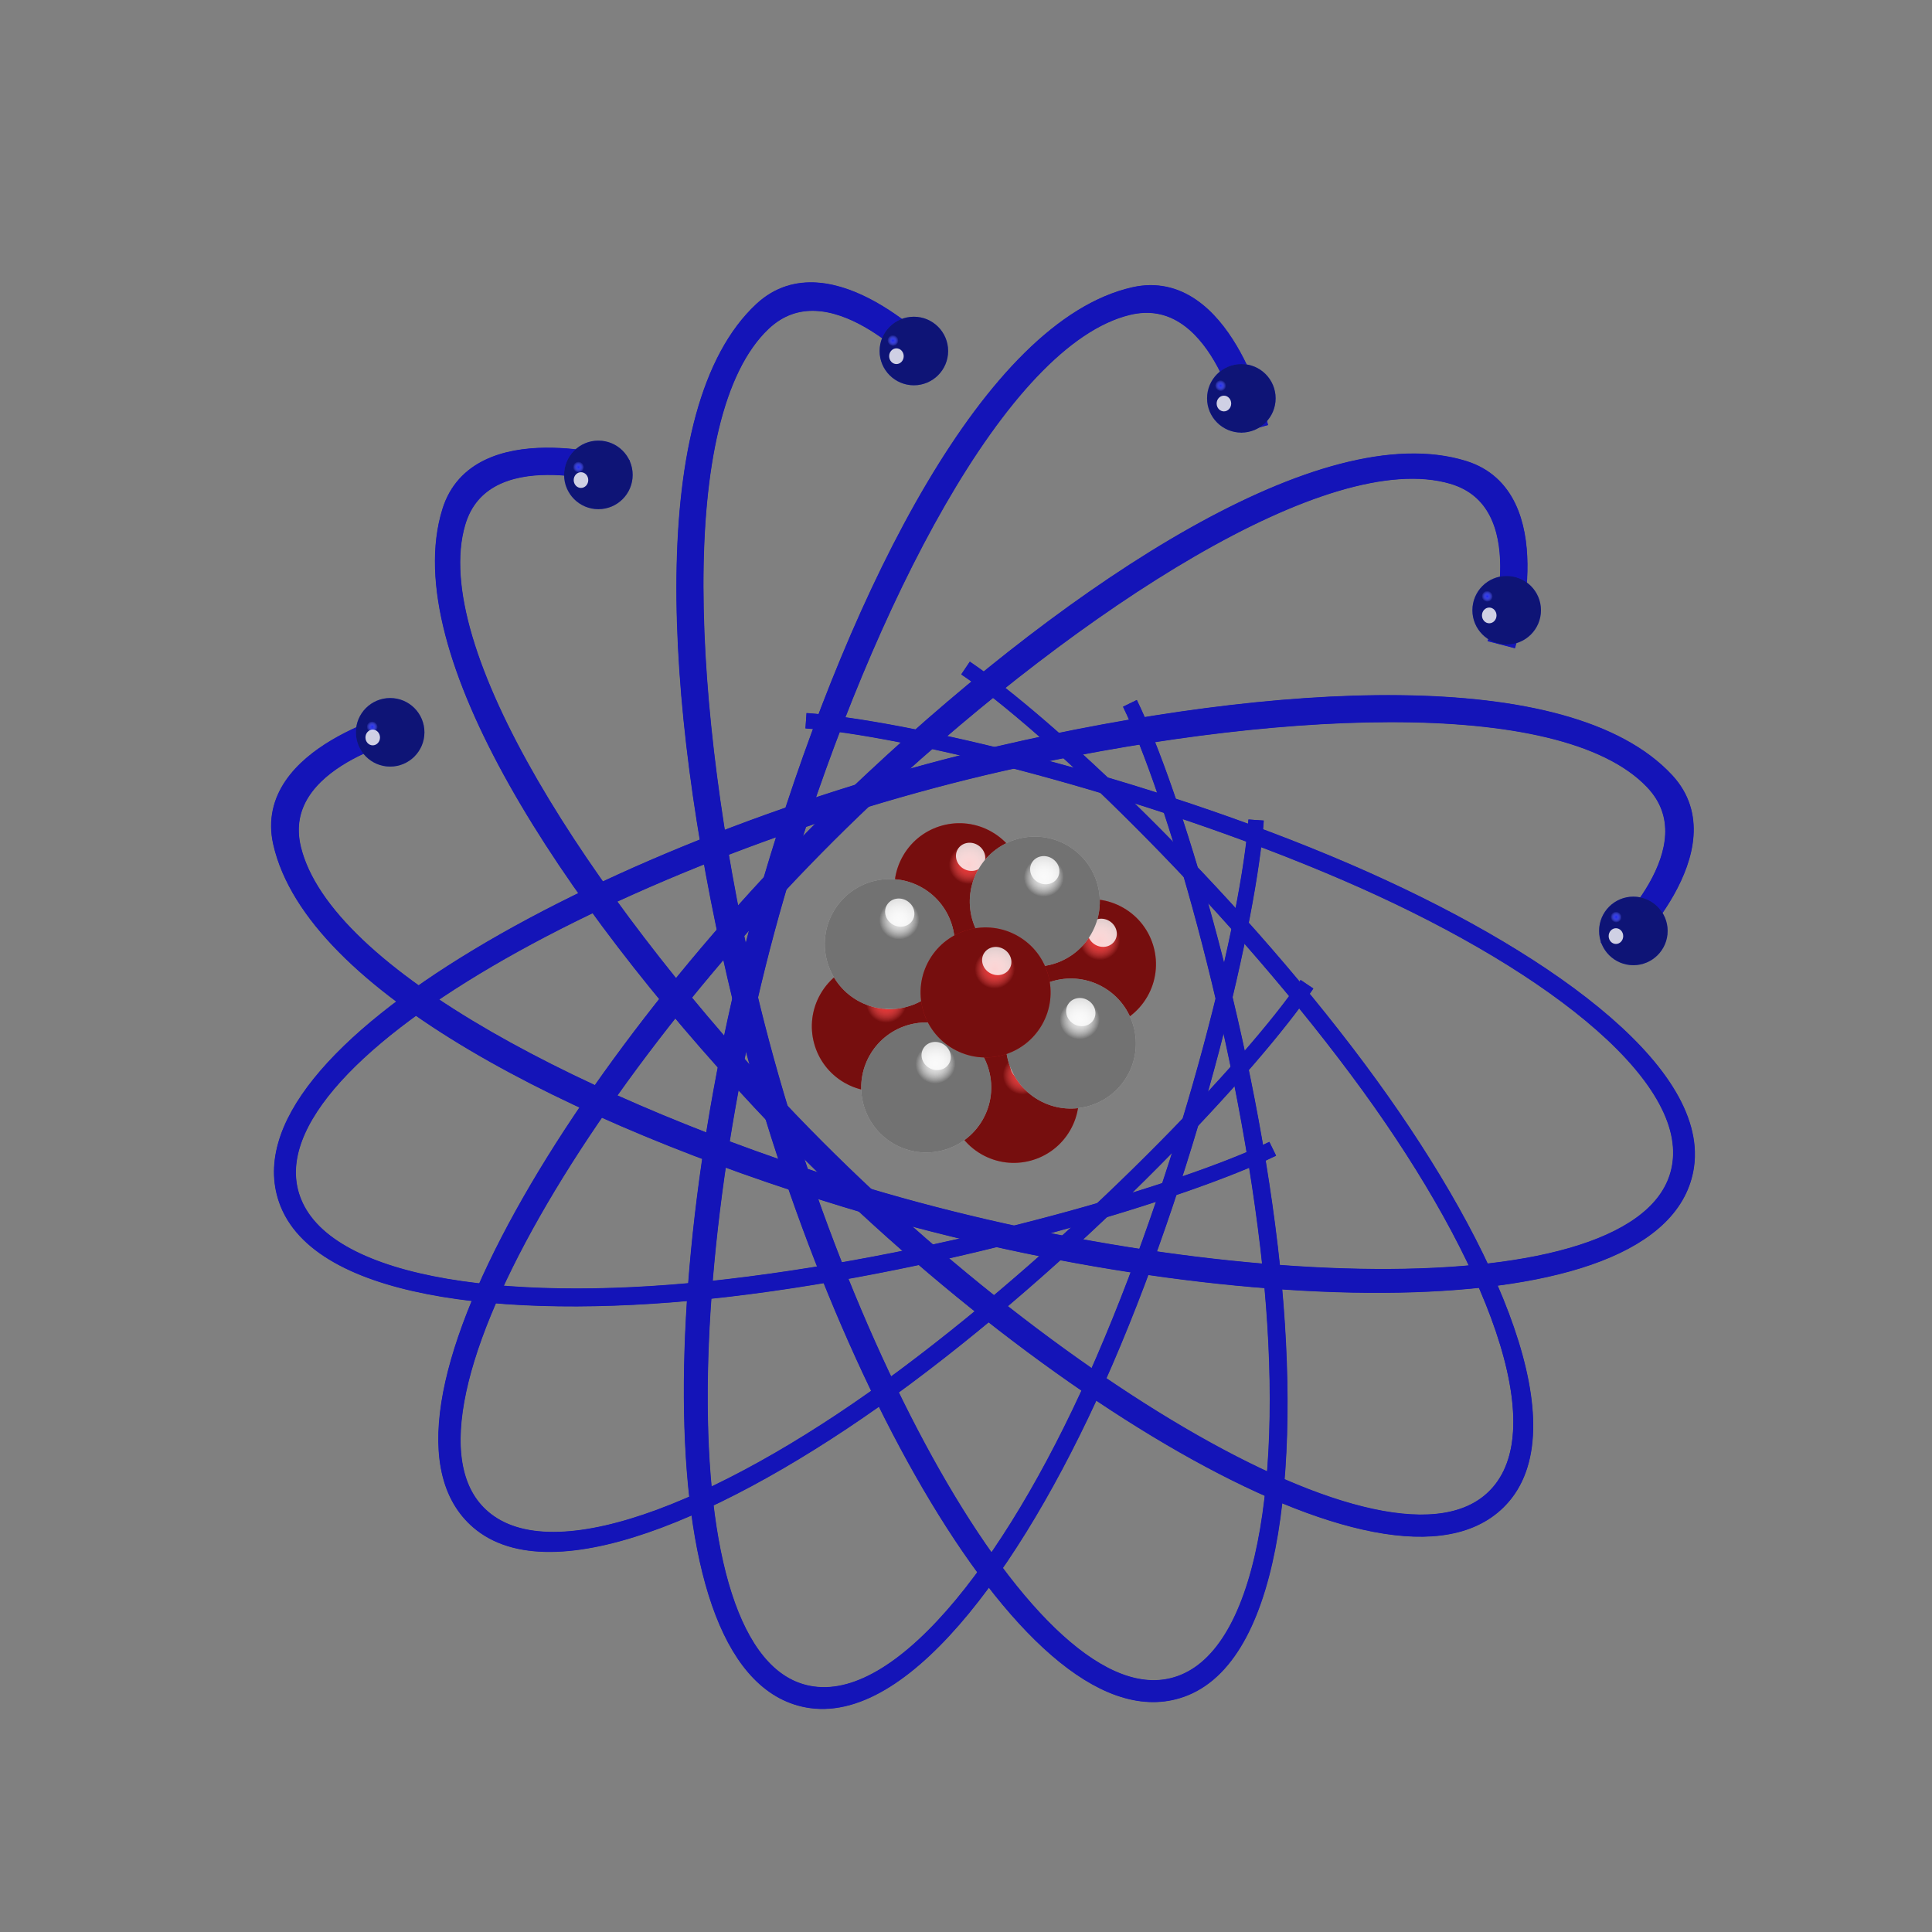 <svg xmlns="http://www.w3.org/2000/svg" xmlns:xlink="http://www.w3.org/1999/xlink" id="Layer_1" x="0px" y="0px" viewBox="0 0 128 128" xml:space="preserve"><rect x="0" y="0" width="128" height="128" fill="#808080" stroke="none"/><g>	<g transform="rotate(120 160.955 289.196) scale(.294)">		<circle fill="#ED1D1D" cx="34.57" cy="1628.06" r="14.65"></circle>					<radialGradient id="SVGID_1_" cx="-4938.559" cy="649.368" r="13.446" gradientTransform="matrix(0.047 -0.327 -0.329 -0.054 474.66 49.131)" gradientUnits="userSpaceOnUse">			<stop offset="0" style="stop-color:#FFFFFF;stop-opacity:0"></stop>			<stop offset="1" style="stop-color:#000000;stop-opacity:0.5"></stop>		</radialGradient>		<circle fill="url(#SVGID_1_)" cx="34.57" cy="1628.06" r="14.65"></circle>		<ellipse opacity="0.8" fill="#FFFFFF" cx="27.18" cy="1629.41" rx="3.11" ry="3.36"></ellipse>	</g>	<g transform="rotate(120 149.09 268.646) scale(.294)">		<circle fill="#ED1D1D" cx="34.57" cy="1522.5" r="14.65"></circle>					<radialGradient id="SVGID_2_" cx="-4581.468" cy="560.603" r="13.446" gradientTransform="matrix(0.047 -0.327 -0.329 -0.054 428.587 55.449)" gradientUnits="userSpaceOnUse">			<stop offset="0" style="stop-color:#FFFFFF;stop-opacity:0"></stop>			<stop offset="1" style="stop-color:#000000;stop-opacity:0.5"></stop>		</radialGradient>		<circle fill="url(#SVGID_2_)" cx="34.57" cy="1522.5" r="14.65"></circle>		<ellipse opacity="0.8" fill="#FFFFFF" cx="27.18" cy="1523.85" rx="3.11" ry="3.36"></ellipse>	</g>	<g transform="rotate(120 140.108 301.233) scale(.294)">		<circle fill="#ED1D1D" cx="-72.47" cy="1628.06" r="14.65"></circle>					<radialGradient id="SVGID_3_" cx="-5139.487" cy="1008.576" r="13.446" gradientTransform="matrix(0.047 -0.327 -0.329 -0.054 495.376 2.732)" gradientUnits="userSpaceOnUse">			<stop offset="0" style="stop-color:#FFFFFF;stop-opacity:0"></stop>			<stop offset="1" style="stop-color:#000000;stop-opacity:0.5"></stop>		</radialGradient>		<circle fill="url(#SVGID_3_)" cx="-72.47" cy="1628.06" r="14.65"></circle>		<ellipse opacity="0.8" fill="#FFFFFF" cx="-79.85" cy="1629.41" rx="3.11" ry="3.36"></ellipse>	</g>	<g transform="rotate(120 127.19 280.894) scale(.294)">		<circle fill="#ED1D1D" cx="-76.99" cy="1521.02" r="14.65"></circle>					<radialGradient id="SVGID_4_" cx="-4786.044" cy="933.669" r="13.446" gradientTransform="matrix(0.047 -0.327 -0.329 -0.054 449.499 7.169)" gradientUnits="userSpaceOnUse">			<stop offset="0" style="stop-color:#FFFFFF;stop-opacity:0"></stop>			<stop offset="1" style="stop-color:#000000;stop-opacity:0.5"></stop>		</radialGradient>		<circle fill="url(#SVGID_4_)" cx="-76.99" cy="1521.02" r="14.65"></circle>		<ellipse opacity="0.8" fill="#FFFFFF" cx="-84.38" cy="1522.37" rx="3.11" ry="3.36"></ellipse>	</g>	<g transform="rotate(120 188.041 261.52) scale(.294)">		<g transform="translate(83.5 258.5)">			<circle fill="#E4E4E4" cx="164.91" cy="1326.15" r="14.65"></circle>							<radialGradient id="SVGID_5_" cx="-4604.365" cy="293.01" r="13.446" gradientTransform="matrix(0.047 -0.327 -0.329 -0.054 471.894 -162.667)" gradientUnits="userSpaceOnUse">				<stop offset="0" style="stop-color:#FFFFFF;stop-opacity:0"></stop>				<stop offset="1" style="stop-color:#000000;stop-opacity:0.5"></stop>			</radialGradient>			<circle fill="url(#SVGID_5_)" cx="164.91" cy="1326.15" r="14.65"></circle>		</g>		<ellipse opacity="0.8" fill="#FFFFFF" cx="241.15" cy="1586.25" rx="3.11" ry="3.36"></ellipse>	</g>	<g transform="rotate(120 158.887 278.156) scale(.294)">		<g transform="translate(83.5 258.5)">			<circle fill="#E4E4E4" cx="15.66" cy="1325.4" r="14.65"></circle>							<radialGradient id="SVGID_6_" cx="-4881.964" cy="793.24" r="13.446" gradientTransform="matrix(0.047 -0.327 -0.329 -0.054 500.447 -227.32)" gradientUnits="userSpaceOnUse">				<stop offset="0" style="stop-color:#FFFFFF;stop-opacity:0"></stop>				<stop offset="1" style="stop-color:#000000;stop-opacity:0.5"></stop>			</radialGradient>			<circle fill="url(#SVGID_6_)" cx="15.66" cy="1325.4" r="14.65"></circle>		</g>		<ellipse opacity="0.8" fill="#FFFFFF" cx="91.9" cy="1585.5" rx="3.11" ry="3.36"></ellipse>	</g>	<g transform="rotate(120 165.15 255.944) scale(.294)">		<g transform="translate(83.5 258.5)">			<circle fill="#E4E4E4" cx="89.16" cy="1253.79" r="14.65"></circle>							<radialGradient id="SVGID_7_" cx="-4501.868" cy="486.312" r="13.446" gradientTransform="matrix(0.047 -0.327 -0.329 -0.054 454.947 -191.178)" gradientUnits="userSpaceOnUse">				<stop offset="0" style="stop-color:#FFFFFF;stop-opacity:0"></stop>				<stop offset="1" style="stop-color:#000000;stop-opacity:0.5"></stop>			</radialGradient>			<circle fill="url(#SVGID_7_)" cx="89.16" cy="1253.79" r="14.65"></circle>		</g>		<ellipse opacity="0.8" fill="#FFFFFF" cx="165.4" cy="1513.89" rx="3.11" ry="3.36"></ellipse>	</g>	<g transform="rotate(120 181.842 283.5) scale(.294)">		<g transform="translate(83.5 258.5)">			<circle fill="#E4E4E4" cx="92.17" cy="1397.01" r="14.65"></circle>							<radialGradient id="SVGID_8_" cx="-4980.491" cy="596.747" r="13.446" gradientTransform="matrix(0.047 -0.327 -0.329 -0.054 516.919 -198.434)" gradientUnits="userSpaceOnUse">				<stop offset="0" style="stop-color:#FFFFFF;stop-opacity:0"></stop>				<stop offset="1" style="stop-color:#000000;stop-opacity:0.5"></stop>			</radialGradient>			<circle fill="url(#SVGID_8_)" cx="92.17" cy="1397.01" r="14.65"></circle>		</g>		<ellipse opacity="0.8" fill="#FFFFFF" cx="168.41" cy="1657.11" rx="3.11" ry="3.36"></ellipse>	</g>	<g transform="rotate(120 144.513 284.79) scale(.294)">		<circle fill="#ED1D1D" cx="-18.95" cy="1574.53" r="14.65"></circle>					<radialGradient id="SVGID_9_" cx="-4858.044" cy="783.922" r="13.446" gradientTransform="matrix(0.047 -0.327 -0.329 -0.054 461.64 29.131)" gradientUnits="userSpaceOnUse">			<stop offset="0" style="stop-color:#FFFFFF;stop-opacity:0"></stop>			<stop offset="1" style="stop-color:#000000;stop-opacity:0.5"></stop>		</radialGradient>		<circle fill="url(#SVGID_9_)" cx="-18.95" cy="1574.53" r="14.65"></circle>		<ellipse opacity="0.8" fill="#FFFFFF" cx="-26.34" cy="1575.89" rx="3.11" ry="3.36"></ellipse>	</g>	<g>		<path fill="#1414B8" stroke="#1414B8" d="M84.32,76.11c-5.7,2.78-21.3,7.56-36.02,9.29c-13.87,1.63-26.82,0.3-29.23-5.65   C15.09,69.9,40.9,55.8,66.2,49.94c18.33-4.26,37.66-5.32,44.22,1.77c4.13,4.47-3.03,11.3-3.03,11.3l-0.6-0.58   c0,0,6.89-6.24,2.69-10.64c-6.09-6.38-25.94-5.1-43.16-1.2c-24.16,5.49-50.76,19.44-46.84,29.06c2.35,5.78,14.92,7.23,28.79,5.6   C62.99,83.53,78.62,78.89,84.32,76.11"></path>		<path fill="#1414B8" stroke="#1414B8" stroke-width="1.026" d="M84.32,76.11c-5.7,2.78-21.3,7.56-36.02,9.29   c-13.87,1.63-26.82,0.3-29.23-5.65C15.09,69.9,40.9,55.8,66.2,49.94c18.33-4.26,37.66-5.32,44.22,1.77   c4.13,4.47-3.03,11.3-3.03,11.3l-0.6-0.58c0,0,6.89-6.24,2.69-10.64c-6.09-6.38-25.94-5.1-43.16-1.2   c-24.16,5.49-50.76,19.44-46.84,29.06c2.35,5.78,14.92,7.23,28.79,5.6C62.99,83.53,78.63,78.89,84.32,76.11"></path>	</g>	<g transform="translate(327.642 107.528) scale(.155)">		<g transform="translate(275.75 261)">			<circle fill="#1D28ED" cx="-1691.41" cy="-556.82" r="14.65"></circle>							<radialGradient id="SVGID_10_" cx="-15648.545" cy="-10184.172" r="13.446" gradientTransform="matrix(0.138 0.111 0.109 -0.135 1570.809 -200.621)" gradientUnits="userSpaceOnUse">				<stop offset="0" style="stop-color:#FFFFFF;stop-opacity:0"></stop>				<stop offset="1" style="stop-color:#000000;stop-opacity:0.5"></stop>			</radialGradient>			<circle fill="url(#SVGID_10_)" cx="-1691.41" cy="-556.82" r="14.65"></circle>		</g>		<ellipse opacity="0.8" fill="#FFFFFF" cx="-1423.11" cy="-293.61" rx="3.11" ry="3.36"></ellipse>	</g>	<g>		<path fill="#1414B8" stroke="#1414B8" d="M86.59,65.21c-3.54,5.26-14.67,17.2-26.55,26.05c-11.2,8.34-23.07,13.67-28.15,9.72   c-8.36-6.53,6.93-31.65,25.92-49.38c13.74-12.85,29.96-23.44,39.18-20.57c5.82,1.81,3.03,11.3,3.03,11.3l-0.81-0.21   c0,0,2.85-8.85-2.99-10.56c-8.46-2.48-25.02,8.56-37.98,20.54C40.06,68.94,24,94.32,32.21,100.7c4.93,3.83,16.54-1.2,27.73-9.54   C71.82,82.3,83.04,70.47,86.59,65.21"></path>		<path fill="#1414B8" stroke="#1414B8" stroke-width="1.026" d="M86.59,65.21c-3.54,5.26-14.67,17.2-26.55,26.05   c-11.2,8.34-23.07,13.67-28.15,9.72c-8.36-6.53,6.93-31.65,25.92-49.38c13.74-12.85,29.96-23.44,39.18-20.57   c5.82,1.81,3.03,11.3,3.03,11.3l-0.81-0.21c0,0,2.85-8.85-2.99-10.56c-8.46-2.48-25.02,8.56-37.98,20.55   C40.06,68.94,24,94.32,32.21,100.7c4.93,3.83,16.54-1.2,27.73-9.54C71.82,82.3,83.04,70.47,86.59,65.21"></path>	</g>	<g transform="translate(293.678 21.561) scale(.155)">		<g transform="translate(275.75 261)">			<circle fill="#1D28ED" cx="-1526.44" cy="-139.26" r="14.65"></circle>							<radialGradient id="SVGID_11_" cx="-12940.922" cy="-11079.666" r="13.446" gradientTransform="matrix(0.138 0.111 0.109 -0.135 1458.799 -204.534)" gradientUnits="userSpaceOnUse">				<stop offset="0" style="stop-color:#FFFFFF;stop-opacity:0"></stop>				<stop offset="1" style="stop-color:#000000;stop-opacity:0.5"></stop>			</radialGradient>			<circle fill="url(#SVGID_11_)" cx="-1526.44" cy="-139.26" r="14.65"></circle>		</g>		<ellipse opacity="0.8" fill="#FFFFFF" cx="-1258.14" cy="123.95" rx="3.11" ry="3.36"></ellipse>	</g>	<g>		<path fill="#1414B8" stroke="#1414B8" d="M83.22,54.33c-0.44,6.33-4.1,22.23-9.97,35.84C67.72,103,60.1,113.55,53.73,112.66   c-10.5-1.47-9.82-30.87-2.24-55.72c5.48-18,14.23-35.28,23.64-37.41c5.94-1.34,8.27,8.27,8.27,8.27l-0.8,0.22   c0,0-1.95-9.09-7.87-7.65c-8.57,2.09-17.39,19.92-22.62,36.78c-7.33,23.67-8.54,53.68,1.75,55.09   c6.18,0.85,13.72-9.31,19.25-22.13C78.98,76.52,82.78,60.66,83.22,54.33"></path>		<path fill="#1414B8" stroke="#1414B8" stroke-width="1.026" d="M83.22,54.33c-0.44,6.33-4.1,22.23-9.97,35.84   C67.72,103,60.1,113.55,53.73,112.66c-10.5-1.47-9.82-30.87-2.24-55.72c5.48-18,14.23-35.28,23.64-37.41   c5.94-1.34,8.27,8.27,8.27,8.27l-0.8,0.22c0,0-1.95-9.09-7.87-7.65c-8.57,2.09-17.39,19.92-22.62,36.78   c-7.33,23.67-8.54,53.68,1.75,55.09c6.18,0.85,13.72-9.31,19.25-22.13C78.98,76.52,82.78,60.66,83.22,54.33"></path>	</g>	<g transform="translate(222.55 -35.25) scale(.155)">		<g transform="translate(275.75 261)">			<circle fill="#1D28ED" cx="-1180.96" cy="136.68" r="14.65"></circle>							<radialGradient id="SVGID_12_" cx="-9660.74" cy="-10707.45" r="13.446" gradientTransform="matrix(0.138 0.111 0.109 -0.135 1310.469 -241.904)" gradientUnits="userSpaceOnUse">				<stop offset="0" style="stop-color:#FFFFFF;stop-opacity:0"></stop>				<stop offset="1" style="stop-color:#000000;stop-opacity:0.5"></stop>			</radialGradient>			<circle fill="url(#SVGID_12_)" cx="-1180.96" cy="136.68" r="14.65"></circle>		</g>		<ellipse opacity="0.8" fill="#FFFFFF" cx="-912.66" cy="399.9" rx="3.11" ry="3.36"></ellipse>	</g>	<g>		<path fill="#1414B8" stroke="#1414B8" d="M74.86,46.6c2.78,5.7,7.56,21.3,9.29,36.02c1.63,13.87,0.3,26.82-5.65,29.23   c-9.83,3.98-23.94-21.83-29.8-47.13c-4.26-18.33-5.32-37.66,1.77-44.22c4.47-4.13,11.3,3.03,11.3,3.03l-0.58,0.6   c0,0-6.24-6.89-10.64-2.69c-6.38,6.09-5.1,25.94-1.2,43.16c5.49,24.16,19.44,50.76,29.06,46.84c5.78-2.35,7.23-14.92,5.6-28.79   C82.28,67.94,77.64,52.3,74.86,46.6"></path>		<path fill="#1414B8" stroke="#1414B8" stroke-width="1.026" d="M74.86,46.6c2.78,5.7,7.56,21.3,9.29,36.02   c1.63,13.87,0.31,26.82-5.65,29.23c-9.83,3.98-23.94-21.83-29.8-47.13c-4.26-18.33-5.32-37.66,1.77-44.22   c4.47-4.13,11.3,3.03,11.3,3.03l-0.58,0.6c0,0-6.24-6.89-10.64-2.69c-6.38,6.09-5.1,25.94-1.2,43.16   c5.49,24.16,19.44,50.76,29.06,46.84c5.78-2.36,7.23-14.92,5.6-28.79C82.28,67.94,77.64,52.3,74.86,46.6"></path>	</g>	<g transform="translate(134.752 -47.938) scale(.155)">		<g transform="translate(275.75 261)">			<circle fill="#1D28ED" cx="-754.5" cy="198.31" r="14.65"></circle>							<radialGradient id="SVGID_13_" cx="-6725.924" cy="-9200.343" r="13.446" gradientTransform="matrix(0.138 0.111 0.109 -0.135 1167.577 -301.631)" gradientUnits="userSpaceOnUse">				<stop offset="0" style="stop-color:#FFFFFF;stop-opacity:0"></stop>				<stop offset="1" style="stop-color:#000000;stop-opacity:0.5"></stop>			</radialGradient>			<circle fill="url(#SVGID_13_)" cx="-754.5" cy="198.31" r="14.65"></circle>		</g>		<ellipse opacity="0.8" fill="#FFFFFF" cx="-486.2" cy="461.53" rx="3.11" ry="3.36"></ellipse>	</g>	<g>		<path fill="#1414B8" stroke="#1414B8" d="M63.97,44.26c5.26,3.54,17.2,14.67,26.05,26.55c8.34,11.2,13.67,23.07,9.72,28.15   c-6.53,8.36-31.65-6.93-49.38-25.92C37.52,59.3,26.93,43.09,29.8,33.87c1.81-5.82,11.3-3.03,11.3-3.03l-0.21,0.81   c0,0-8.85-2.85-10.56,2.99c-2.48,8.46,8.56,25.02,20.54,37.98c16.83,18.18,42.21,34.24,48.59,26.03   c3.83-4.93-1.2-16.54-9.54-27.73C81.07,59.03,69.23,47.81,63.97,44.26"></path>		<path fill="#1414B8" stroke="#1414B8" stroke-width="1.026" d="M63.97,44.26c5.26,3.54,17.2,14.67,26.05,26.55   c8.34,11.2,13.67,23.07,9.72,28.15c-6.53,8.36-31.65-6.93-49.38-25.92C37.52,59.3,26.93,43.08,29.8,33.87   c1.81-5.82,11.3-3.03,11.3-3.03l-0.21,0.81c0,0-8.85-2.85-10.56,2.99c-2.48,8.46,8.56,25.02,20.55,37.98   c16.83,18.18,42.21,34.24,48.59,26.03c3.83-4.93-1.2-16.54-9.54-27.73C81.07,59.03,69.23,47.81,63.97,44.26"></path>	</g>	<g transform="translate(50.18 -14.725) scale(.155)">		<g transform="translate(275.75 261)">			<circle fill="#1D28ED" cx="-343.72" cy="36.99" r="14.65"></circle>							<radialGradient id="SVGID_14_" cx="-4780.251" cy="-6919.882" r="13.446" gradientTransform="matrix(0.138 0.111 0.109 -0.135 1061.735 -369.92)" gradientUnits="userSpaceOnUse">				<stop offset="0" style="stop-color:#FFFFFF;stop-opacity:0"></stop>				<stop offset="1" style="stop-color:#000000;stop-opacity:0.5"></stop>			</radialGradient>			<circle fill="url(#SVGID_14_)" cx="-343.72" cy="36.99" r="14.65"></circle>		</g>		<ellipse opacity="0.8" fill="#FFFFFF" cx="-75.41" cy="300.2" rx="3.11" ry="3.36"></ellipse>	</g>	<g>		<path fill="#1414B8" stroke="#1414B8" d="M53.4,47.75c6.33,0.44,22.23,4.1,35.84,9.97c12.82,5.53,23.38,13.15,22.49,19.51   c-1.47,10.5-30.87,9.82-55.72,2.24c-18-5.48-35.28-14.23-37.41-23.64c-1.34-5.94,8.27-8.27,8.27-8.27l0.22,0.8   c0,0-9.09,1.95-7.65,7.87c2.09,8.57,19.92,17.39,36.78,22.62c23.67,7.33,53.68,8.54,55.09-1.75c0.85-6.18-9.31-13.72-22.13-19.25   C75.59,51.99,59.73,48.19,53.4,47.75"></path>		<path fill="#1414B8" stroke="#1414B8" stroke-width="1.026" d="M53.4,47.75c6.33,0.44,22.23,4.1,35.84,9.97   c12.82,5.53,23.38,13.15,22.49,19.51c-1.47,10.5-30.87,9.82-55.72,2.24c-18-5.48-35.28-14.23-37.41-23.64   c-1.34-5.94,8.27-8.27,8.27-8.27l0.22,0.8c0,0-9.09,1.95-7.65,7.87c2.09,8.57,19.92,17.39,36.78,22.62   c23.67,7.33,53.68,8.54,55.09-1.75c0.85-6.18-9.31-13.72-22.13-19.25C75.59,51.99,59.73,48.19,53.4,47.75"></path>	</g>	<g transform="translate(-5.647 54.285) scale(.155)">		<g transform="translate(275.75 261)">			<circle fill="#1D28ED" cx="-72.55" cy="-298.21" r="14.65"></circle>							<radialGradient id="SVGID_15_" cx="-4409.219" cy="-4555.682" r="13.446" gradientTransform="matrix(0.138 0.111 0.109 -0.135 1024.822 -426.147)" gradientUnits="userSpaceOnUse">				<stop offset="0" style="stop-color:#FFFFFF;stop-opacity:0"></stop>				<stop offset="1" style="stop-color:#000000;stop-opacity:0.5"></stop>			</radialGradient>			<circle fill="url(#SVGID_15_)" cx="-72.55" cy="-298.21" r="14.65"></circle>		</g>		<ellipse opacity="0.8" fill="#FFFFFF" cx="195.75" cy="-35" rx="3.11" ry="3.36"></ellipse>	</g></g></svg>